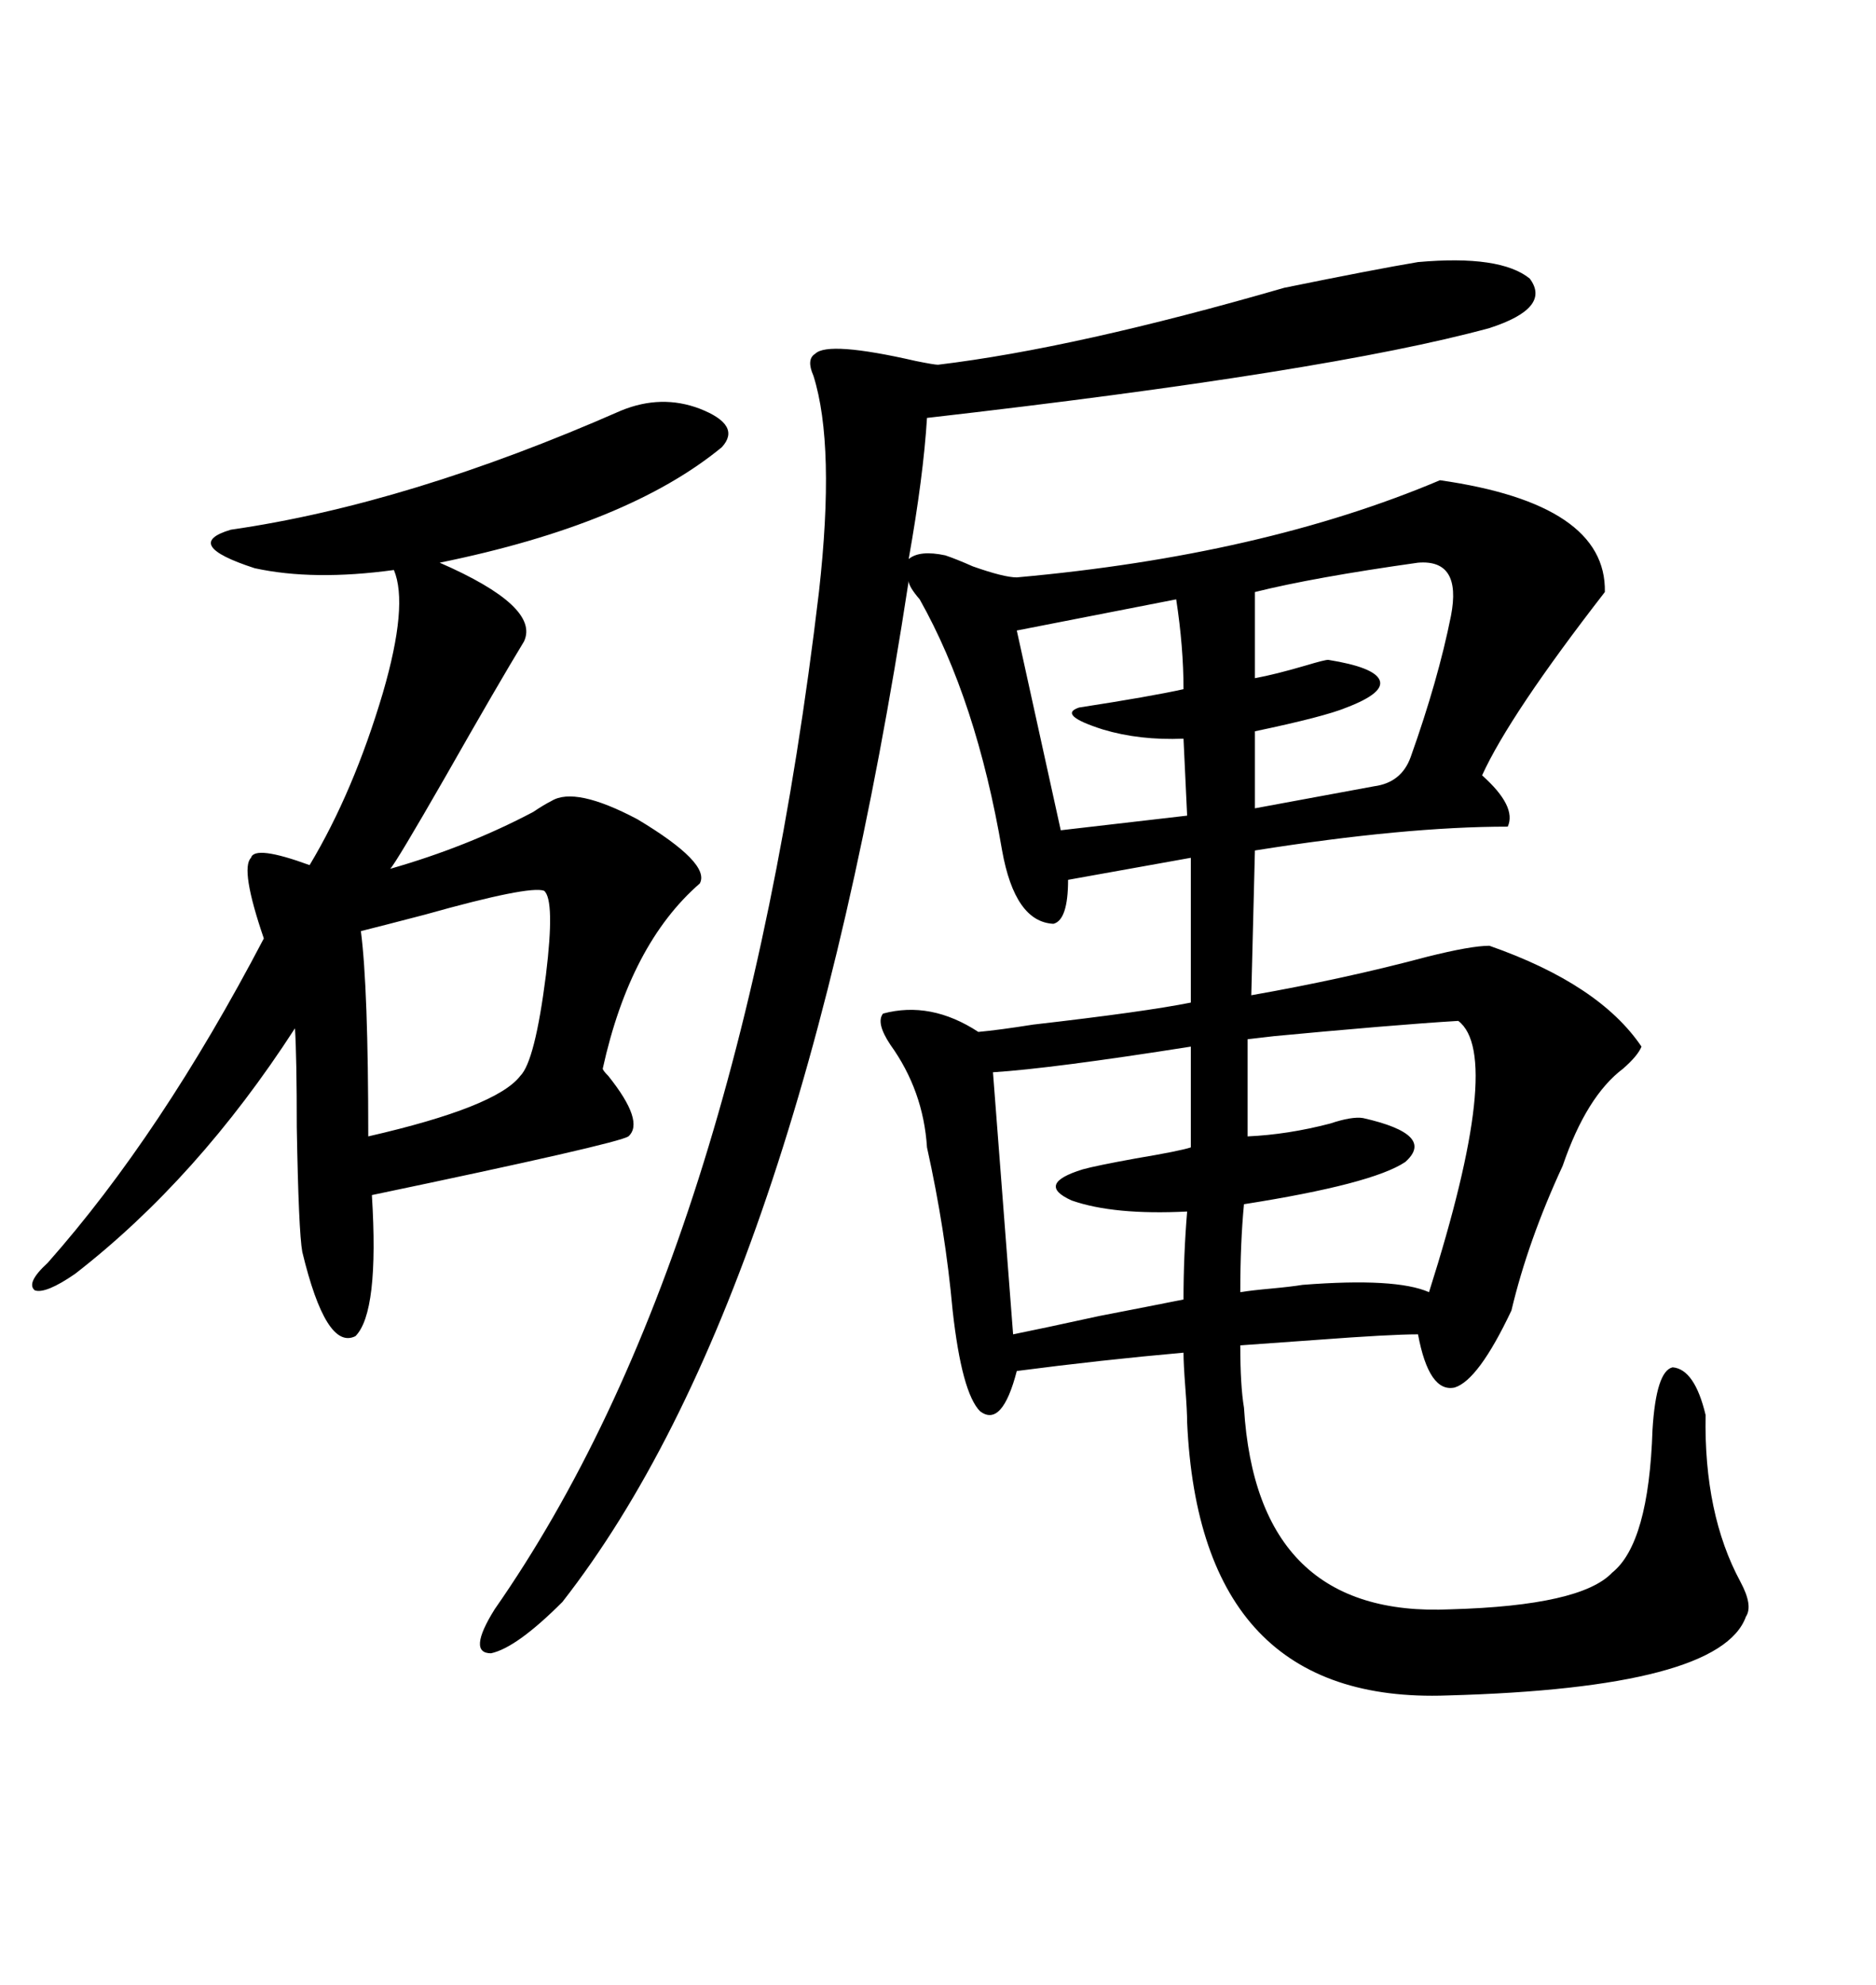 <svg xmlns="http://www.w3.org/2000/svg" xmlns:xlink="http://www.w3.org/1999/xlink" width="300" height="317.285"><path d="M162.60 219.14L162.60 219.14Q160.25 228.22 156.74 225.59L156.74 225.59Q153.81 222.66 152.34 209.47L152.34 209.47Q151.17 196.58 148.24 183.40L148.24 183.40Q147.66 174.32 142.38 166.99L142.38 166.99Q140.04 163.48 141.21 162.01L141.21 162.01Q148.83 159.96 156.45 164.94L156.45 164.94Q159.67 164.65 165.23 163.77L165.23 163.77Q183.11 161.72 190.43 160.25L190.43 160.25L190.43 137.11L170.80 140.63Q170.80 147.07 168.46 147.66L168.46 147.66Q162.30 147.36 160.25 135.94L160.25 135.94Q156.15 111.91 147.07 95.80L147.07 95.80Q145.31 93.75 145.31 92.87L145.31 92.87Q127.73 207.71 89.94 256.05L89.94 256.05Q82.62 263.38 78.52 264.26L78.52 264.26Q74.71 264.26 79.10 257.23L79.10 257.23Q118.36 200.98 130.96 94.63L130.96 94.63Q133.59 71.19 130.08 60.06L130.08 60.06Q128.91 57.42 130.37 56.54L130.37 56.54Q132.42 54.49 146.48 57.71L146.48 57.71Q149.41 58.30 150 58.30L150 58.30Q171.97 55.66 205.37 46.00L205.37 46.00Q219.73 43.07 226.76 41.89L226.76 41.89Q239.94 40.72 244.63 44.53L244.63 44.53Q248.14 49.22 238.18 52.44L238.18 52.44Q212.40 59.47 148.24 66.80L148.24 66.80Q147.66 76.17 145.31 89.36L145.31 89.36Q147.07 87.89 151.17 88.77L151.17 88.77Q152.93 89.36 155.57 90.53L155.57 90.53Q160.55 92.29 162.60 92.29L162.60 92.29Q201.86 88.77 230.27 76.76L230.27 76.76Q256.93 80.57 256.64 94.63L256.64 94.63Q241.41 114.26 237.01 123.93L237.01 123.93Q242.58 128.91 241.11 132.13L241.11 132.13Q224.71 132.13 200.68 135.94L200.68 135.94L200.10 159.08Q215.04 156.45 228.22 152.93L228.22 152.93Q235.25 151.17 238.18 151.17L238.18 151.17Q255.76 157.32 262.50 167.29L262.50 167.29Q261.91 168.75 259.57 170.80L259.57 170.80Q253.71 175.20 249.90 186.33L249.90 186.33Q244.34 198.34 241.70 209.47L241.70 209.47Q236.43 220.61 232.62 221.78L232.62 221.78Q228.52 222.66 226.76 213.28L226.76 213.28Q222.36 213.28 210.64 214.16L210.64 214.16Q202.44 214.75 198.34 215.04L198.34 215.04Q198.34 221.48 198.93 225L198.93 225Q200.98 258.69 232.03 257.23L232.03 257.23Q252.83 256.64 257.81 251.37L257.81 251.37Q263.67 246.68 264.26 228.52L264.26 228.52Q264.84 219.14 267.48 218.55L267.48 218.55Q271.00 218.85 272.75 226.17L272.75 226.17Q272.46 241.99 278.32 252.83L278.32 252.83Q280.37 256.64 279.20 258.40L279.20 258.40Q275.10 269.82 231.45 271.00L231.45 271.00Q191.89 272.46 189.84 227.34L189.84 227.34Q189.84 225.59 189.55 221.78L189.55 221.78Q189.26 217.97 189.26 216.21L189.26 216.21Q176.07 217.38 162.60 219.14ZM99.32 65.63L99.32 65.63Q105.76 62.99 111.91 65.33L111.91 65.33Q118.65 67.97 115.43 71.48L115.43 71.48Q100.49 83.79 70.31 89.94L70.31 89.94Q86.43 96.97 83.79 102.54L83.79 102.54Q79.69 109.28 71.19 124.22L71.19 124.22Q63.28 137.99 62.40 138.87L62.40 138.87Q74.71 135.35 85.25 129.79L85.25 129.79Q87.01 128.61 88.18 128.03L88.18 128.03Q91.99 125.68 101.95 130.96L101.95 130.96Q113.67 137.99 111.91 141.21L111.91 141.21Q100.78 150.88 96.39 170.80L96.39 170.80Q96.39 171.09 97.27 171.97L97.27 171.97Q103.13 179.30 100.49 181.64L100.49 181.64Q98.73 182.81 59.47 191.02L59.47 191.02Q60.64 209.77 56.84 213.57L56.84 213.57Q52.15 215.92 48.34 200.10L48.34 200.10Q47.75 196.88 47.46 180.18L47.46 180.18Q47.46 169.04 47.17 164.36L47.17 164.36Q31.64 188.38 12.01 203.61L12.01 203.61Q7.32 206.84 5.57 206.25L5.57 206.25Q4.10 205.08 7.62 201.86L7.62 201.86Q25.78 181.35 42.19 150L42.19 150Q38.38 138.87 40.14 137.11L40.14 137.11Q40.72 135.06 49.51 138.28L49.51 138.28Q56.54 126.56 61.23 110.74L61.23 110.74Q65.33 96.68 62.99 91.11L62.99 91.11Q50.10 92.87 40.72 90.82L40.72 90.82Q29.00 87.01 36.91 84.67L36.91 84.67Q65.33 80.57 99.32 65.63ZM198.93 192.48L198.93 192.48Q198.34 198.63 198.34 206.54L198.34 206.54Q200.10 206.25 203.32 205.96L203.32 205.96Q206.54 205.66 208.30 205.37L208.30 205.37Q223.24 204.20 228.52 206.54L228.52 206.54Q240.53 168.75 233.20 163.18L233.20 163.18Q223.24 163.77 201.56 165.82L201.56 165.82Q217.38 164.06 199.51 166.11L199.51 166.11L199.51 181.64Q205.96 181.35 212.70 179.59L212.70 179.59Q216.21 178.42 217.97 178.71L217.97 178.71Q229.69 181.35 224.71 185.74L224.71 185.74Q219.43 189.26 198.93 192.48ZM158.79 171.39L158.79 171.39L162.01 213.28Q166.41 212.40 175.78 210.35L175.78 210.35Q184.86 208.59 189.26 207.71L189.26 207.71Q189.26 200.68 189.84 193.65L189.84 193.65Q178.13 194.24 171.39 191.89L171.39 191.89Q165.53 189.26 173.14 186.91L173.14 186.91Q175.20 186.33 181.64 185.16L181.64 185.16Q188.67 183.98 190.43 183.40L190.43 183.40L190.43 167.29Q168.16 170.80 158.79 171.39ZM87.01 142.38L87.01 142.38Q84.67 141.50 67.97 146.19L67.97 146.19Q61.23 147.95 57.71 148.83L57.71 148.83Q58.89 157.91 58.89 181.64L58.89 181.64Q79.39 176.95 83.20 171.97L83.20 171.97Q85.55 169.63 87.30 155.86L87.30 155.86Q88.77 143.85 87.01 142.38ZM226.76 89.94L226.76 89.94Q210.06 92.29 200.68 94.63L200.68 94.63L200.68 108.40Q203.91 107.81 208.89 106.35L208.89 106.35Q211.82 105.47 212.40 105.47L212.40 105.47Q219.73 106.64 220.61 108.69L220.61 108.69Q221.48 110.74 215.33 113.09L215.33 113.09Q211.82 114.55 200.68 116.89L200.68 116.89L200.68 129.20L219.73 125.68Q224.12 125.10 225.59 121.00L225.59 121.00Q229.98 108.69 232.03 98.44L232.03 98.44Q233.79 89.36 226.76 89.94ZM188.09 95.80L188.09 95.80L162.60 100.78L169.63 132.71L189.84 130.37L189.26 118.07Q182.23 118.36 176.37 116.60L176.37 116.60Q169.04 114.26 172.56 113.09L172.56 113.09Q183.98 111.33 189.26 110.16L189.26 110.16Q189.26 103.42 188.09 95.80Z"/></svg>
